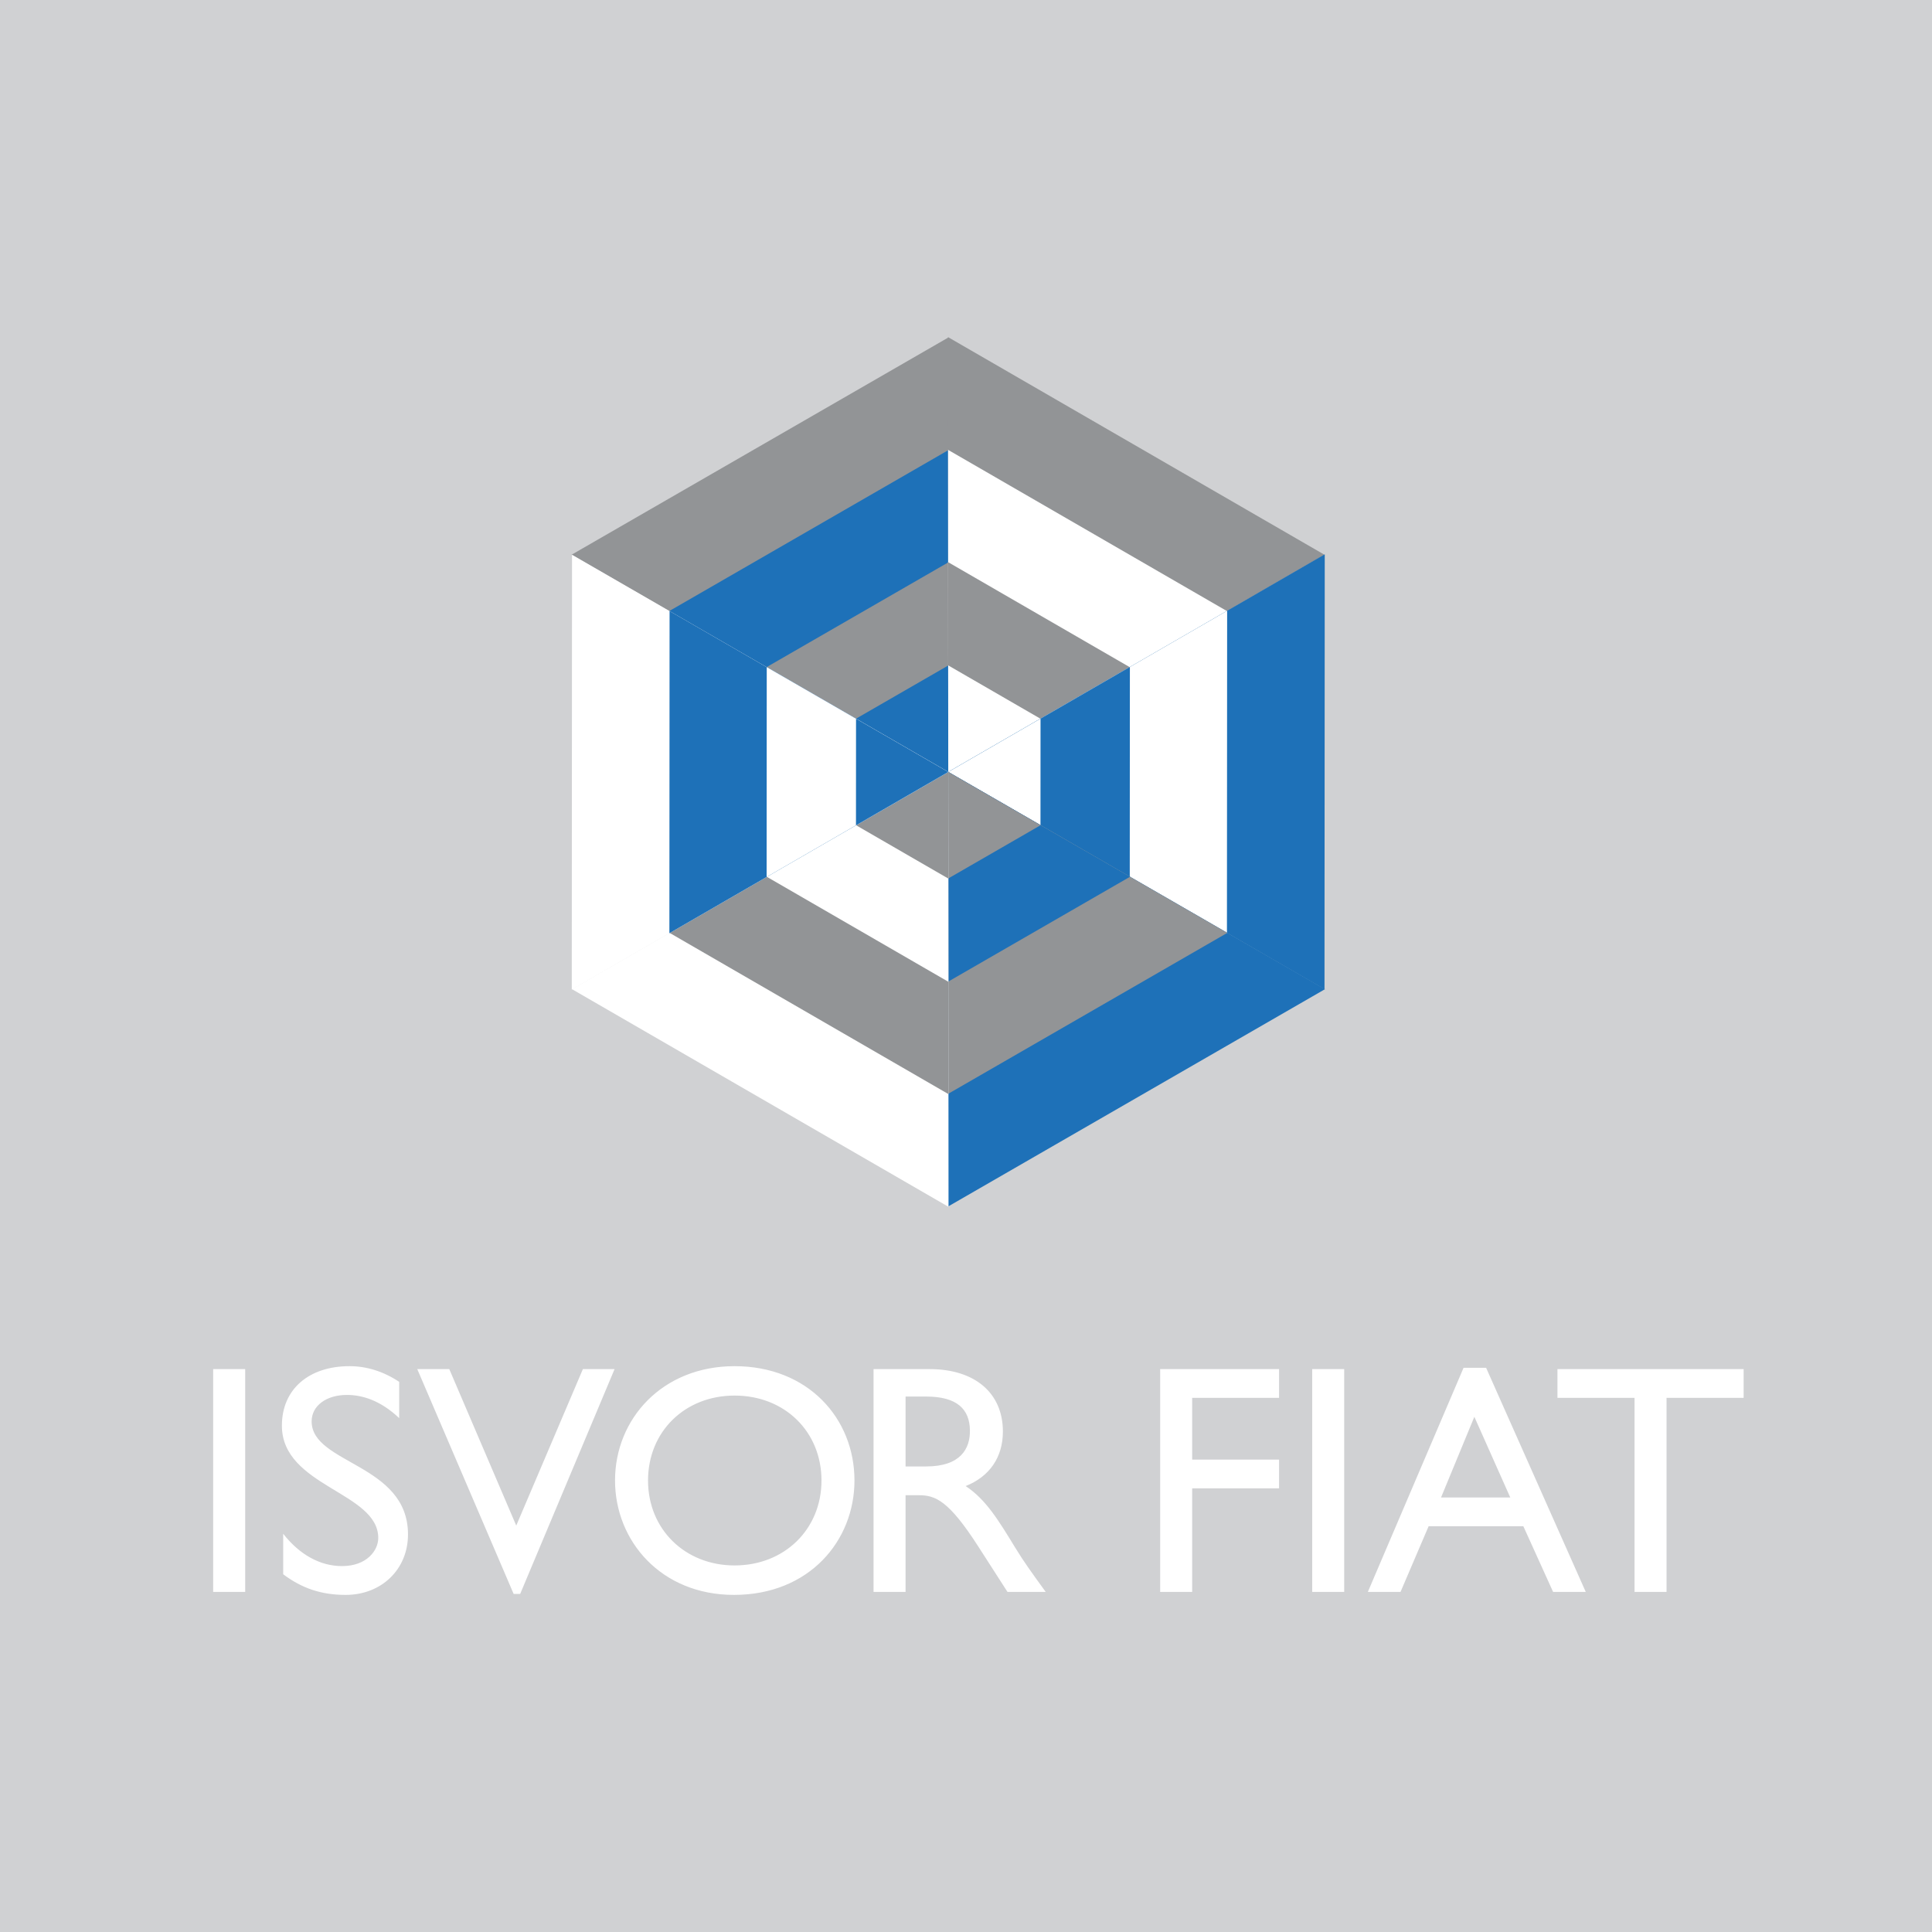 <svg xmlns="http://www.w3.org/2000/svg" width="2500" height="2500" viewBox="0 0 192.756 192.756"><g fill-rule="evenodd" clip-rule="evenodd"><path fill="#d0d1d3" d="M0 0h192.756v192.756H0V0z"/><path fill="#fff" d="M24.462 136.596h-3.194v22.228h3.194v-22.228zM39.826 137.867c-1.564-1.043-3.259-1.564-4.954-1.564-4.074 0-6.747 2.314-6.747 5.932 0 6.096 9.614 6.617 9.614 11.211 0 1.24-1.141 2.803-3.617 2.803-2.184 0-4.237-1.141-5.867-3.225v4.041c1.858 1.4 3.813 2.059 6.226 2.059 3.584 0 6.225-2.549 6.225-6.035 0-7.072-9.614-7.008-9.614-11.277 0-1.562 1.467-2.639 3.52-2.639 1.5 0 3.324.521 5.215 2.314v-3.62h-.001zM61.316 136.596h-3.161l-6.649 15.611-6.681-15.611h-3.194l9.615 22.429h.652l9.418-22.429zM61.362 147.711c0 6.029 4.595 11.412 11.863 11.412 7.528 0 12.026-5.416 12.026-11.412 0-6.193-4.628-11.408-11.961-11.408-7.202 0-11.928 5.248-11.928 11.408zm3.292 0c0-4.889 3.683-8.475 8.637-8.475 4.986 0 8.669 3.586 8.669 8.475 0 4.855-3.683 8.473-8.669 8.473-4.954 0-8.637-3.618-8.637-8.473zM87.154 136.596v22.229h3.194v-9.646h1.336c1.629 0 2.966.521 5.899 5.084l2.934 4.562h3.812c-1.531-2.119-2.086-2.869-3.031-4.4-1.693-2.77-2.934-4.822-4.954-6.16 2.379-.945 3.715-2.867 3.715-5.441 0-3.846-2.803-6.227-7.3-6.227h-5.605v-.001zm3.195 2.738h2.053c3.097 0 4.335 1.271 4.368 3.357.032 1.857-.945 3.617-4.368 3.617h-2.053v-6.974zM127.613 136.596H115.75v22.228h3.193v-10.332h8.67v-2.867h-8.67v-6.16h8.67v-2.869zM134.111 136.596h-3.193v22.228h3.193v-22.228zM148.27 136.467h-2.25l-9.549 22.357h3.26l2.803-6.551h9.451l2.967 6.551h3.258l-9.94-22.357zm-1.174 4.888l3.584 8.049h-6.908l3.324-8.049zM173.963 136.596h-18.576v2.869h7.691v19.359h3.193v-19.359h7.692v-2.869z"/><path fill="#929496" d="M94.608 77.02L57.021 55.349l37.587-21.672V77.02z"/><path fill="#1e71b8" d="M94.608 77.02L66.766 60.968l27.842-16.053V77.02z"/><path fill="#929496" d="M94.608 77.02L76.474 66.565l18.134-10.456V77.02z"/><path fill="#1e71b8" d="M94.608 77.02l-9.213-5.312 9.213-5.312V77.02z"/><path fill="#929496" d="M94.608 77.02l-.025-43.387 37.562 21.716L94.608 77.02z"/><path fill="#fff" d="M94.608 77.02l-.019-32.138 27.823 16.085L94.608 77.02z"/><path fill="#929496" d="M94.608 77.02l-.012-20.932 18.121 10.477L94.608 77.02z"/><path fill="#fff" d="M94.608 77.02l-.006-10.634 9.207 5.322-9.201 5.312z"/><path fill="#1e71b8" d="M94.608 77.02l37.562-21.715-.025 43.386L94.608 77.02z"/><path fill="#fff" d="M94.608 77.02l27.824-16.085-.02 32.138L94.608 77.02z"/><path fill="#1e71b8" d="M94.608 77.02l18.121-10.477-.012 20.932L94.608 77.02z"/><path fill="#fff" d="M94.608 77.02l9.206-5.322-.005 10.635-9.201-5.313z"/><path fill="#1e71b8" d="M94.608 77.02l37.587 21.671-37.587 21.672V77.02z"/><path fill="#929496" d="M94.608 77.02l27.841 16.053-27.841 16.052V77.02z"/><path fill="#1e71b8" d="M94.608 77.02l18.134 10.455-18.134 10.457V77.02z"/><path fill="#929496" d="M94.608 77.02l9.212 5.312-9.212 5.312V77.02z"/><path fill="#fff" d="M94.608 77.02l.025 43.386-37.562-21.715L94.608 77.02z"/><path fill="#929496" d="M94.608 77.02l.018 32.138-27.822-16.085L94.608 77.02z"/><path fill="#fff" d="M94.608 77.02l.012 20.933-18.121-10.478L94.608 77.02z"/><path fill="#929496" d="M94.608 77.02l.006 10.635-9.207-5.322 9.201-5.313z"/><path fill="#fff" d="M94.608 77.02L57.046 98.736l.025-43.387L94.608 77.02z"/><path fill="#1e71b8" d="M94.608 77.02L66.785 93.106l.019-32.139L94.608 77.02z"/><path fill="#fff" d="M94.608 77.02L76.486 87.497l.013-20.932L94.608 77.02z"/><path fill="#1e71b8" d="M94.608 77.02l-9.207 5.323.006-10.635 9.201 5.312z"/></g></svg>
